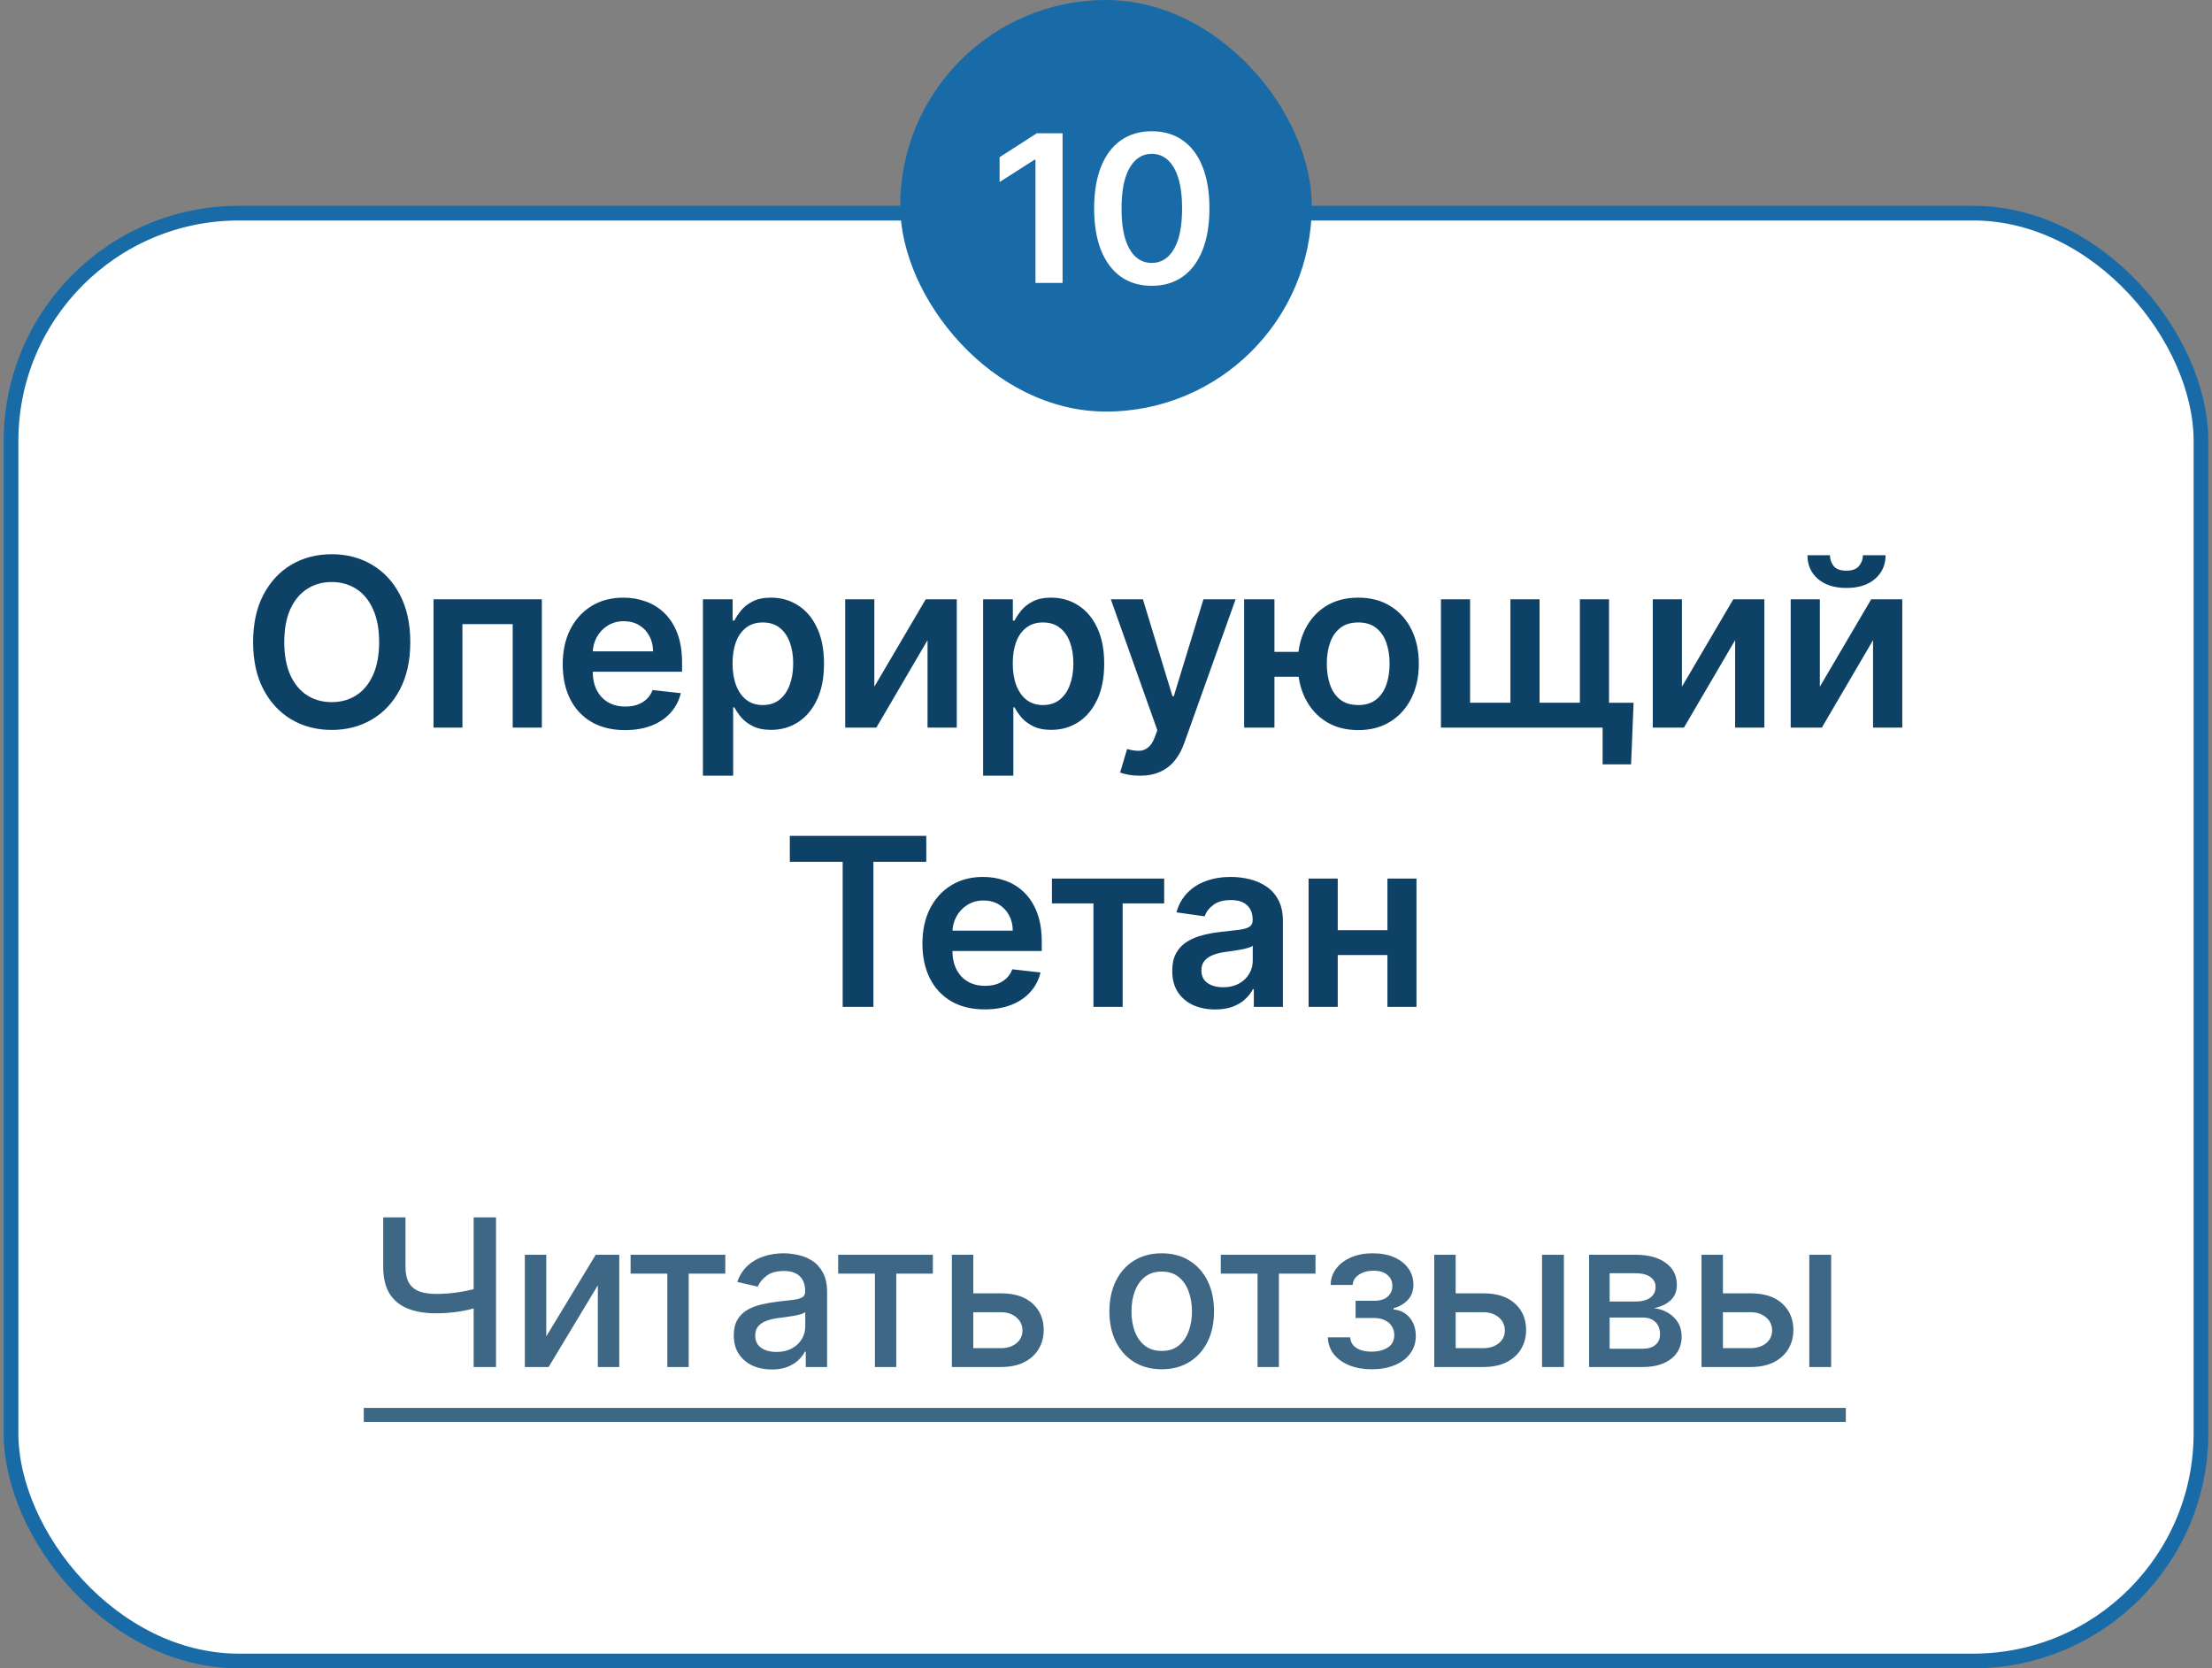 <?xml version="1.0" encoding="UTF-8"?> <svg xmlns="http://www.w3.org/2000/svg" width="301" height="227" viewBox="0 0 301 227" fill="none"><rect x="0" y="0" width="301" height="227" fill="#808080" stroke="none"/> <rect x="1.5" y="29" width="298" height="197" rx="31" fill="white"></rect> <rect x="1.5" y="29" width="298" height="197" rx="31" stroke="#196BA7" stroke-width="2"></rect> <path d="M55.83 87.364C55.83 89.871 55.36 92.019 54.421 93.807C53.489 95.587 52.216 96.951 50.602 97.898C48.996 98.845 47.174 99.318 45.136 99.318C43.099 99.318 41.273 98.845 39.659 97.898C38.053 96.943 36.78 95.576 35.841 93.796C34.909 92.008 34.443 89.864 34.443 87.364C34.443 84.856 34.909 82.712 35.841 80.932C36.78 79.144 38.053 77.776 39.659 76.829C41.273 75.883 43.099 75.409 45.136 75.409C47.174 75.409 48.996 75.883 50.602 76.829C52.216 77.776 53.489 79.144 54.421 80.932C55.36 82.712 55.83 84.856 55.83 87.364ZM51.591 87.364C51.591 85.599 51.315 84.11 50.761 82.898C50.216 81.678 49.458 80.758 48.489 80.136C47.519 79.508 46.402 79.193 45.136 79.193C43.871 79.193 42.754 79.508 41.784 80.136C40.815 80.758 40.053 81.678 39.5 82.898C38.955 84.11 38.682 85.599 38.682 87.364C38.682 89.129 38.955 90.621 39.5 91.841C40.053 93.053 40.815 93.974 41.784 94.602C42.754 95.224 43.871 95.534 45.136 95.534C46.402 95.534 47.519 95.224 48.489 94.602C49.458 93.974 50.216 93.053 50.761 91.841C51.315 90.621 51.591 89.129 51.591 87.364ZM58.994 99V81.546H73.732V99H69.766V84.921H62.925V99H58.994ZM85.05 99.341C83.3 99.341 81.788 98.977 80.516 98.25C79.25 97.515 78.277 96.477 77.595 95.136C76.913 93.788 76.572 92.201 76.572 90.375C76.572 88.579 76.913 87.004 77.595 85.648C78.284 84.284 79.247 83.224 80.481 82.466C81.716 81.701 83.167 81.318 84.834 81.318C85.909 81.318 86.925 81.492 87.879 81.841C88.841 82.182 89.69 82.712 90.425 83.432C91.167 84.151 91.75 85.068 92.175 86.182C92.599 87.288 92.811 88.606 92.811 90.136V91.398H78.504V88.625H88.868C88.86 87.837 88.69 87.136 88.356 86.523C88.023 85.901 87.557 85.413 86.959 85.057C86.368 84.701 85.678 84.523 84.891 84.523C84.05 84.523 83.311 84.727 82.675 85.136C82.038 85.538 81.542 86.068 81.186 86.727C80.838 87.379 80.659 88.095 80.652 88.875V91.296C80.652 92.311 80.838 93.182 81.209 93.909C81.58 94.629 82.099 95.182 82.766 95.568C83.432 95.947 84.213 96.136 85.106 96.136C85.705 96.136 86.247 96.053 86.731 95.886C87.216 95.712 87.637 95.458 87.993 95.125C88.349 94.792 88.618 94.379 88.8 93.886L92.641 94.318C92.398 95.333 91.936 96.22 91.254 96.977C90.58 97.727 89.716 98.311 88.663 98.727C87.61 99.136 86.406 99.341 85.05 99.341ZM95.651 105.545V81.546H99.697V84.432H99.935C100.147 84.008 100.447 83.557 100.833 83.079C101.219 82.595 101.742 82.182 102.401 81.841C103.06 81.492 103.901 81.318 104.924 81.318C106.272 81.318 107.488 81.663 108.572 82.352C109.662 83.034 110.526 84.046 111.162 85.386C111.806 86.72 112.128 88.356 112.128 90.296C112.128 92.212 111.814 93.841 111.185 95.182C110.556 96.523 109.7 97.546 108.617 98.25C107.534 98.954 106.306 99.307 104.935 99.307C103.935 99.307 103.106 99.14 102.447 98.807C101.787 98.474 101.257 98.072 100.856 97.602C100.462 97.125 100.155 96.674 99.935 96.25H99.765V105.545H95.651ZM99.685 90.273C99.685 91.401 99.844 92.39 100.162 93.239C100.488 94.087 100.954 94.75 101.56 95.227C102.174 95.697 102.916 95.932 103.787 95.932C104.697 95.932 105.458 95.689 106.072 95.204C106.685 94.712 107.147 94.042 107.458 93.193C107.776 92.337 107.935 91.364 107.935 90.273C107.935 89.189 107.78 88.227 107.469 87.386C107.159 86.546 106.697 85.886 106.083 85.409C105.469 84.932 104.704 84.693 103.787 84.693C102.909 84.693 102.162 84.924 101.549 85.386C100.935 85.849 100.469 86.496 100.151 87.329C99.841 88.163 99.685 89.144 99.685 90.273ZM118.977 93.432L125.966 81.546H130.193V99H126.216V87.102L119.25 99H115.011V81.546H118.977V93.432ZM133.777 105.545V81.546H137.823V84.432H138.061C138.274 84.008 138.573 83.557 138.959 83.079C139.346 82.595 139.868 82.182 140.527 81.841C141.186 81.492 142.027 81.318 143.05 81.318C144.399 81.318 145.615 81.663 146.698 82.352C147.789 83.034 148.652 84.046 149.289 85.386C149.933 86.72 150.255 88.356 150.255 90.296C150.255 92.212 149.94 93.841 149.311 95.182C148.683 96.523 147.827 97.546 146.743 98.25C145.66 98.954 144.433 99.307 143.061 99.307C142.061 99.307 141.232 99.14 140.573 98.807C139.914 98.474 139.383 98.072 138.982 97.602C138.588 97.125 138.281 96.674 138.061 96.25H137.891V105.545H133.777ZM137.811 90.273C137.811 91.401 137.971 92.39 138.289 93.239C138.615 94.087 139.08 94.75 139.686 95.227C140.3 95.697 141.043 95.932 141.914 95.932C142.823 95.932 143.584 95.689 144.198 95.204C144.811 94.712 145.274 94.042 145.584 93.193C145.902 92.337 146.061 91.364 146.061 90.273C146.061 89.189 145.906 88.227 145.596 87.386C145.285 86.546 144.823 85.886 144.209 85.409C143.596 84.932 142.83 84.693 141.914 84.693C141.035 84.693 140.289 84.924 139.675 85.386C139.061 85.849 138.596 86.496 138.277 87.329C137.967 88.163 137.811 89.144 137.811 90.273ZM155.1 105.545C154.54 105.545 154.021 105.5 153.544 105.409C153.074 105.326 152.699 105.227 152.419 105.114L153.373 101.909C153.972 102.083 154.506 102.167 154.975 102.159C155.445 102.152 155.858 102.004 156.214 101.716C156.578 101.436 156.885 100.966 157.135 100.307L157.487 99.364L151.157 81.546H155.521L159.544 94.727H159.725L163.76 81.546H168.135L161.146 101.114C160.82 102.038 160.388 102.83 159.85 103.489C159.313 104.155 158.653 104.663 157.873 105.011C157.1 105.367 156.176 105.545 155.1 105.545ZM179.557 88.693V92.079H170.159V88.693H179.557ZM173.421 81.546V99H169.296V81.546H173.421ZM184.83 99.341C183.148 99.341 181.69 98.958 180.455 98.193C179.228 97.428 178.277 96.367 177.603 95.011C176.928 93.655 176.591 92.087 176.591 90.307C176.591 88.526 176.928 86.962 177.603 85.614C178.277 84.265 179.228 83.212 180.455 82.454C181.69 81.697 183.148 81.318 184.83 81.318C186.504 81.318 187.955 81.697 189.182 82.454C190.417 83.212 191.371 84.265 192.046 85.614C192.728 86.962 193.068 88.526 193.068 90.307C193.068 92.087 192.728 93.655 192.046 95.011C191.371 96.367 190.417 97.428 189.182 98.193C187.955 98.958 186.504 99.341 184.83 99.341ZM184.83 95.932C185.822 95.932 186.633 95.682 187.262 95.182C187.89 94.682 188.353 94.008 188.648 93.159C188.943 92.311 189.091 91.36 189.091 90.307C189.091 89.254 188.943 88.303 188.648 87.454C188.353 86.606 187.89 85.936 187.262 85.443C186.633 84.943 185.822 84.693 184.83 84.693C183.83 84.693 183.012 84.943 182.375 85.443C181.746 85.936 181.284 86.606 180.989 87.454C180.693 88.303 180.546 89.254 180.546 90.307C180.546 91.367 180.693 92.322 180.989 93.171C181.284 94.019 181.746 94.693 182.375 95.193C183.012 95.686 183.83 95.932 184.83 95.932ZM222.292 95.625L221.951 104H218.076V99H216.019V95.625H222.292ZM196.076 81.546H200.042V95.614H205.531V81.546H209.497V95.614H214.985V81.546H218.951V99H196.076V81.546ZM228.871 93.432L235.859 81.546H240.087V99H236.109V87.102L229.144 99H224.905V81.546H228.871V93.432ZM247.637 93.432L254.626 81.546H258.853V99H254.876V87.102L247.91 99H243.671V81.546H247.637V93.432ZM253.501 75.546H256.58C256.58 76.871 256.099 77.947 255.137 78.773C254.182 79.591 252.887 80 251.251 80C249.629 80 248.338 79.591 247.376 78.773C246.421 77.947 245.948 76.871 245.955 75.546H249.012C249.012 76.091 249.179 76.579 249.512 77.011C249.853 77.436 250.432 77.648 251.251 77.648C252.054 77.648 252.626 77.436 252.967 77.011C253.315 76.587 253.493 76.099 253.501 75.546ZM107.475 117.261V113.727H126.043V117.261H118.85V137H114.668V117.261H107.475ZM133.997 137.341C132.247 137.341 130.735 136.977 129.462 136.25C128.197 135.515 127.224 134.477 126.542 133.136C125.86 131.788 125.519 130.201 125.519 128.375C125.519 126.58 125.86 125.004 126.542 123.648C127.231 122.284 128.194 121.223 129.428 120.466C130.663 119.701 132.114 119.318 133.781 119.318C134.856 119.318 135.872 119.492 136.826 119.841C137.788 120.182 138.637 120.712 139.372 121.432C140.114 122.152 140.697 123.068 141.122 124.182C141.546 125.288 141.758 126.606 141.758 128.136V129.398H127.451V126.625H137.815C137.807 125.837 137.637 125.136 137.303 124.523C136.97 123.902 136.504 123.413 135.906 123.057C135.315 122.701 134.625 122.523 133.837 122.523C132.997 122.523 132.258 122.727 131.622 123.136C130.985 123.538 130.489 124.068 130.133 124.727C129.784 125.379 129.606 126.095 129.599 126.875V129.295C129.599 130.311 129.784 131.182 130.156 131.909C130.527 132.629 131.046 133.182 131.712 133.568C132.379 133.947 133.159 134.136 134.053 134.136C134.652 134.136 135.194 134.053 135.678 133.886C136.163 133.712 136.584 133.458 136.94 133.125C137.296 132.792 137.565 132.379 137.747 131.886L141.587 132.318C141.345 133.333 140.883 134.22 140.201 134.977C139.527 135.727 138.663 136.311 137.61 136.727C136.557 137.136 135.353 137.341 133.997 137.341ZM143.143 122.92V119.545H158.416V122.92H152.768V137H148.791V122.92H143.143ZM165.356 137.352C164.25 137.352 163.253 137.155 162.367 136.761C161.488 136.36 160.791 135.769 160.276 134.989C159.769 134.208 159.515 133.246 159.515 132.102C159.515 131.117 159.697 130.303 160.06 129.659C160.424 129.015 160.92 128.5 161.549 128.114C162.178 127.727 162.886 127.436 163.674 127.239C164.469 127.034 165.291 126.886 166.14 126.795C167.163 126.689 167.992 126.595 168.628 126.511C169.265 126.42 169.727 126.284 170.015 126.102C170.31 125.913 170.458 125.621 170.458 125.227V125.159C170.458 124.303 170.204 123.64 169.697 123.17C169.189 122.701 168.458 122.466 167.503 122.466C166.496 122.466 165.697 122.686 165.106 123.125C164.522 123.564 164.128 124.083 163.924 124.682L160.083 124.136C160.386 123.076 160.886 122.189 161.583 121.477C162.28 120.758 163.132 120.22 164.14 119.864C165.147 119.5 166.261 119.318 167.481 119.318C168.322 119.318 169.159 119.417 169.992 119.614C170.825 119.811 171.587 120.136 172.276 120.591C172.966 121.038 173.519 121.648 173.935 122.42C174.36 123.193 174.572 124.159 174.572 125.318V137H170.617V134.602H170.481C170.231 135.087 169.878 135.542 169.424 135.966C168.977 136.383 168.413 136.72 167.731 136.977C167.056 137.227 166.265 137.352 165.356 137.352ZM166.424 134.33C167.25 134.33 167.966 134.167 168.572 133.841C169.178 133.508 169.644 133.068 169.969 132.523C170.303 131.977 170.469 131.383 170.469 130.739V128.682C170.341 128.788 170.121 128.886 169.81 128.977C169.507 129.068 169.166 129.148 168.788 129.216C168.409 129.284 168.034 129.345 167.663 129.398C167.291 129.451 166.969 129.496 166.697 129.534C166.083 129.617 165.534 129.754 165.049 129.943C164.564 130.133 164.181 130.398 163.901 130.739C163.621 131.072 163.481 131.504 163.481 132.034C163.481 132.792 163.757 133.364 164.31 133.75C164.863 134.136 165.568 134.33 166.424 134.33ZM190.057 126.568V129.943H180.761V126.568H190.057ZM182.034 119.545V137H178.068V119.545H182.034ZM192.75 119.545V137H188.795V119.545H192.75Z" fill="#0E4166"></path> <g opacity="0.8"> <path d="M52.145 165.636H55.178V172.358C55.178 173.293 55.34 174.032 55.665 174.575C55.99 175.112 56.46 175.493 57.077 175.719C57.7 175.944 58.456 176.057 59.344 176.057C59.814 176.057 60.292 176.04 60.776 176.007C61.266 175.967 61.753 175.914 62.237 175.848C62.721 175.775 63.188 175.692 63.639 175.599C64.097 175.5 64.521 175.391 64.912 175.271V177.886C64.528 178.012 64.12 178.125 63.689 178.224C63.265 178.317 62.821 178.4 62.356 178.473C61.892 178.539 61.409 178.592 60.905 178.632C60.401 178.672 59.881 178.692 59.344 178.692C57.859 178.692 56.576 178.48 55.496 178.055C54.422 177.625 53.593 176.945 53.01 176.017C52.433 175.089 52.145 173.869 52.145 172.358V165.636ZM64.454 165.636H67.497V186H64.454V165.636ZM74.332 181.834L81.064 170.727H84.266V186H81.352V174.884L74.651 186H71.419V170.727H74.332V181.834ZM85.809 173.293V170.727H98.695V173.293H93.713V186H90.81V173.293H85.809ZM105.013 186.338C104.045 186.338 103.17 186.159 102.388 185.801C101.606 185.437 100.986 184.91 100.529 184.22C100.078 183.531 99.853 182.686 99.853 181.685C99.853 180.823 100.018 180.114 100.35 179.557C100.681 179 101.129 178.559 101.692 178.234C102.256 177.91 102.885 177.664 103.581 177.499C104.277 177.333 104.987 177.207 105.709 177.121C106.624 177.015 107.366 176.929 107.936 176.862C108.507 176.789 108.921 176.673 109.179 176.514C109.438 176.355 109.567 176.097 109.567 175.739V175.669C109.567 174.801 109.322 174.128 108.831 173.651C108.347 173.173 107.625 172.935 106.664 172.935C105.663 172.935 104.874 173.157 104.297 173.601C103.727 174.038 103.333 174.526 103.114 175.062L100.32 174.426C100.651 173.498 101.135 172.749 101.772 172.179C102.415 171.602 103.154 171.185 103.989 170.926C104.824 170.661 105.703 170.528 106.624 170.528C107.234 170.528 107.88 170.601 108.563 170.747C109.252 170.886 109.895 171.145 110.492 171.523C111.095 171.901 111.589 172.441 111.973 173.143C112.358 173.839 112.55 174.744 112.55 175.858V186H109.647V183.912H109.527C109.335 184.296 109.047 184.674 108.662 185.045C108.278 185.417 107.784 185.725 107.181 185.97C106.578 186.215 105.855 186.338 105.013 186.338ZM105.659 183.952C106.481 183.952 107.184 183.789 107.767 183.464C108.357 183.14 108.805 182.715 109.11 182.192C109.421 181.661 109.577 181.095 109.577 180.491V178.523C109.471 178.629 109.266 178.728 108.961 178.821C108.662 178.907 108.321 178.983 107.936 179.05C107.552 179.109 107.177 179.166 106.813 179.219C106.448 179.265 106.143 179.305 105.898 179.338C105.321 179.411 104.794 179.534 104.317 179.706C103.847 179.878 103.469 180.127 103.184 180.452C102.905 180.77 102.766 181.194 102.766 181.724C102.766 182.46 103.038 183.017 103.581 183.395C104.125 183.766 104.818 183.952 105.659 183.952ZM114.056 173.293V170.727H126.942V173.293H121.961V186H119.057V173.293H114.056ZM131.764 175.977H136.199C138.068 175.977 139.506 176.441 140.514 177.369C141.521 178.297 142.025 179.494 142.025 180.959C142.025 181.913 141.8 182.772 141.349 183.534C140.898 184.296 140.239 184.9 139.37 185.344C138.502 185.781 137.445 186 136.199 186H129.527V170.727H132.44V183.435H136.199C137.054 183.435 137.756 183.213 138.307 182.768C138.857 182.318 139.132 181.744 139.132 181.048C139.132 180.312 138.857 179.713 138.307 179.249C137.756 178.778 137.054 178.543 136.199 178.543H131.764V175.977ZM158.082 186.308C156.65 186.308 155.401 185.98 154.334 185.324C153.266 184.668 152.438 183.75 151.848 182.57C151.258 181.39 150.963 180.011 150.963 178.433C150.963 176.849 151.258 175.464 151.848 174.277C152.438 173.09 153.266 172.169 154.334 171.513C155.401 170.857 156.65 170.528 158.082 170.528C159.514 170.528 160.763 170.857 161.831 171.513C162.898 172.169 163.727 173.09 164.317 174.277C164.906 175.464 165.201 176.849 165.201 178.433C165.201 180.011 164.906 181.39 164.317 182.57C163.727 183.75 162.898 184.668 161.831 185.324C160.763 185.98 159.514 186.308 158.082 186.308ZM158.092 183.812C159.02 183.812 159.789 183.567 160.399 183.077C161.009 182.586 161.46 181.933 161.751 181.118C162.049 180.303 162.199 179.404 162.199 178.423C162.199 177.449 162.049 176.554 161.751 175.739C161.46 174.917 161.009 174.257 160.399 173.76C159.789 173.263 159.02 173.014 158.092 173.014C157.157 173.014 156.382 173.263 155.765 173.76C155.156 174.257 154.701 174.917 154.403 175.739C154.111 176.554 153.966 177.449 153.966 178.423C153.966 179.404 154.111 180.303 154.403 181.118C154.701 181.933 155.156 182.586 155.765 183.077C156.382 183.567 157.157 183.812 158.092 183.812ZM166.12 173.293V170.727H179.007V173.293H174.025V186H171.122V173.293H166.12ZM180.687 181.963H183.729C183.769 182.586 184.051 183.067 184.574 183.405C185.105 183.743 185.791 183.912 186.633 183.912C187.488 183.912 188.217 183.73 188.82 183.365C189.423 182.994 189.725 182.42 189.725 181.645C189.725 181.181 189.609 180.777 189.377 180.432C189.152 180.08 188.83 179.809 188.412 179.616C188.001 179.424 187.514 179.328 186.951 179.328H184.465V176.991H186.951C187.793 176.991 188.422 176.799 188.84 176.415C189.258 176.03 189.466 175.55 189.466 174.973C189.466 174.35 189.241 173.849 188.79 173.472C188.346 173.087 187.726 172.895 186.931 172.895C186.122 172.895 185.449 173.077 184.912 173.442C184.375 173.8 184.094 174.264 184.067 174.834H181.064C181.084 173.979 181.343 173.23 181.84 172.587C182.344 171.937 183.02 171.433 183.868 171.075C184.724 170.711 185.695 170.528 186.782 170.528C187.915 170.528 188.896 170.711 189.725 171.075C190.554 171.44 191.193 171.944 191.644 172.587C192.101 173.23 192.33 173.969 192.33 174.804C192.33 175.646 192.078 176.335 191.574 176.872C191.077 177.402 190.428 177.784 189.625 178.016V178.175C190.215 178.214 190.739 178.393 191.197 178.712C191.654 179.03 192.012 179.451 192.27 179.974C192.529 180.498 192.658 181.091 192.658 181.754C192.658 182.689 192.4 183.498 191.883 184.18C191.372 184.863 190.663 185.39 189.755 185.761C188.853 186.126 187.822 186.308 186.662 186.308C185.536 186.308 184.525 186.133 183.63 185.781C182.741 185.423 182.036 184.92 181.512 184.27C180.995 183.62 180.72 182.851 180.687 181.963ZM197.405 175.977H201.84C203.709 175.977 205.148 176.441 206.155 177.369C207.163 178.297 207.667 179.494 207.667 180.959C207.667 181.913 207.441 182.772 206.991 183.534C206.54 184.296 205.88 184.9 205.012 185.344C204.143 185.781 203.086 186 201.84 186H195.168V170.727H198.081V183.435H201.84C202.695 183.435 203.398 183.213 203.948 182.768C204.498 182.318 204.773 181.744 204.773 181.048C204.773 180.312 204.498 179.713 203.948 179.249C203.398 178.778 202.695 178.543 201.84 178.543H197.405V175.977ZM209.834 186V170.727H212.807V186H209.834ZM216.237 186V170.727H222.571C224.294 170.727 225.66 171.095 226.667 171.831C227.675 172.56 228.179 173.551 228.179 174.804C228.179 175.699 227.894 176.408 227.324 176.932C226.754 177.455 225.998 177.807 225.057 177.986C225.739 178.065 226.366 178.271 226.936 178.602C227.506 178.927 227.963 179.365 228.308 179.915C228.659 180.465 228.835 181.121 228.835 181.884C228.835 182.692 228.626 183.408 228.209 184.031C227.791 184.648 227.184 185.132 226.389 185.483C225.6 185.828 224.649 186 223.535 186H216.237ZM219.031 183.514H223.535C224.271 183.514 224.848 183.339 225.265 182.987C225.683 182.636 225.892 182.159 225.892 181.555C225.892 180.846 225.683 180.289 225.265 179.885C224.848 179.474 224.271 179.268 223.535 179.268H219.031V183.514ZM219.031 177.091H222.601C223.157 177.091 223.635 177.011 224.032 176.852C224.437 176.693 224.745 176.468 224.957 176.176C225.176 175.878 225.285 175.527 225.285 175.122C225.285 174.532 225.043 174.071 224.559 173.74C224.076 173.409 223.413 173.243 222.571 173.243H219.031V177.091ZM233.774 175.977H238.208C240.078 175.977 241.516 176.441 242.524 177.369C243.531 178.297 244.035 179.494 244.035 180.959C244.035 181.913 243.81 182.772 243.359 183.534C242.908 184.296 242.249 184.9 241.38 185.344C240.512 185.781 239.454 186 238.208 186H231.536V170.727H234.45V183.435H238.208C239.063 183.435 239.766 183.213 240.316 182.768C240.866 182.318 241.142 181.744 241.142 181.048C241.142 180.312 240.866 179.713 240.316 179.249C239.766 178.778 239.063 178.543 238.208 178.543H233.774V175.977ZM246.203 186V170.727H249.176V186H246.203Z" fill="#0E4166"></path> <path d="M49.5 191.568H251.174V193.477H49.5V191.568Z" fill="#0E4166"></path> </g> <rect x="122.5" width="56" height="56" rx="28" fill="#196BA7"></rect> <path d="M144.592 18.136V38.5H140.903V21.726H140.784L136.021 24.768V21.388L141.082 18.136H144.592ZM156.73 38.888C155.092 38.888 153.687 38.474 152.514 37.645C151.347 36.81 150.449 35.606 149.819 34.035C149.196 32.458 148.885 30.559 148.885 28.338C148.891 26.117 149.206 24.228 149.829 22.671C150.459 21.106 151.357 19.913 152.524 19.091C153.697 18.269 155.099 17.858 156.73 17.858C158.36 17.858 159.762 18.269 160.936 19.091C162.109 19.913 163.007 21.106 163.63 22.671C164.26 24.235 164.575 26.124 164.575 28.338C164.575 30.565 164.26 32.468 163.63 34.045C163.007 35.617 162.109 36.816 160.936 37.645C159.769 38.474 158.367 38.888 156.73 38.888ZM156.73 35.776C158.002 35.776 159.007 35.149 159.743 33.896C160.485 32.637 160.856 30.784 160.856 28.338C160.856 26.721 160.687 25.362 160.349 24.261C160.011 23.161 159.534 22.332 158.917 21.776C158.301 21.212 157.572 20.93 156.73 20.93C155.464 20.93 154.463 21.56 153.727 22.82C152.991 24.072 152.62 25.912 152.613 28.338C152.607 29.962 152.769 31.328 153.101 32.435C153.439 33.542 153.916 34.377 154.532 34.94C155.149 35.497 155.881 35.776 156.73 35.776Z" fill="white"></path> </svg> 